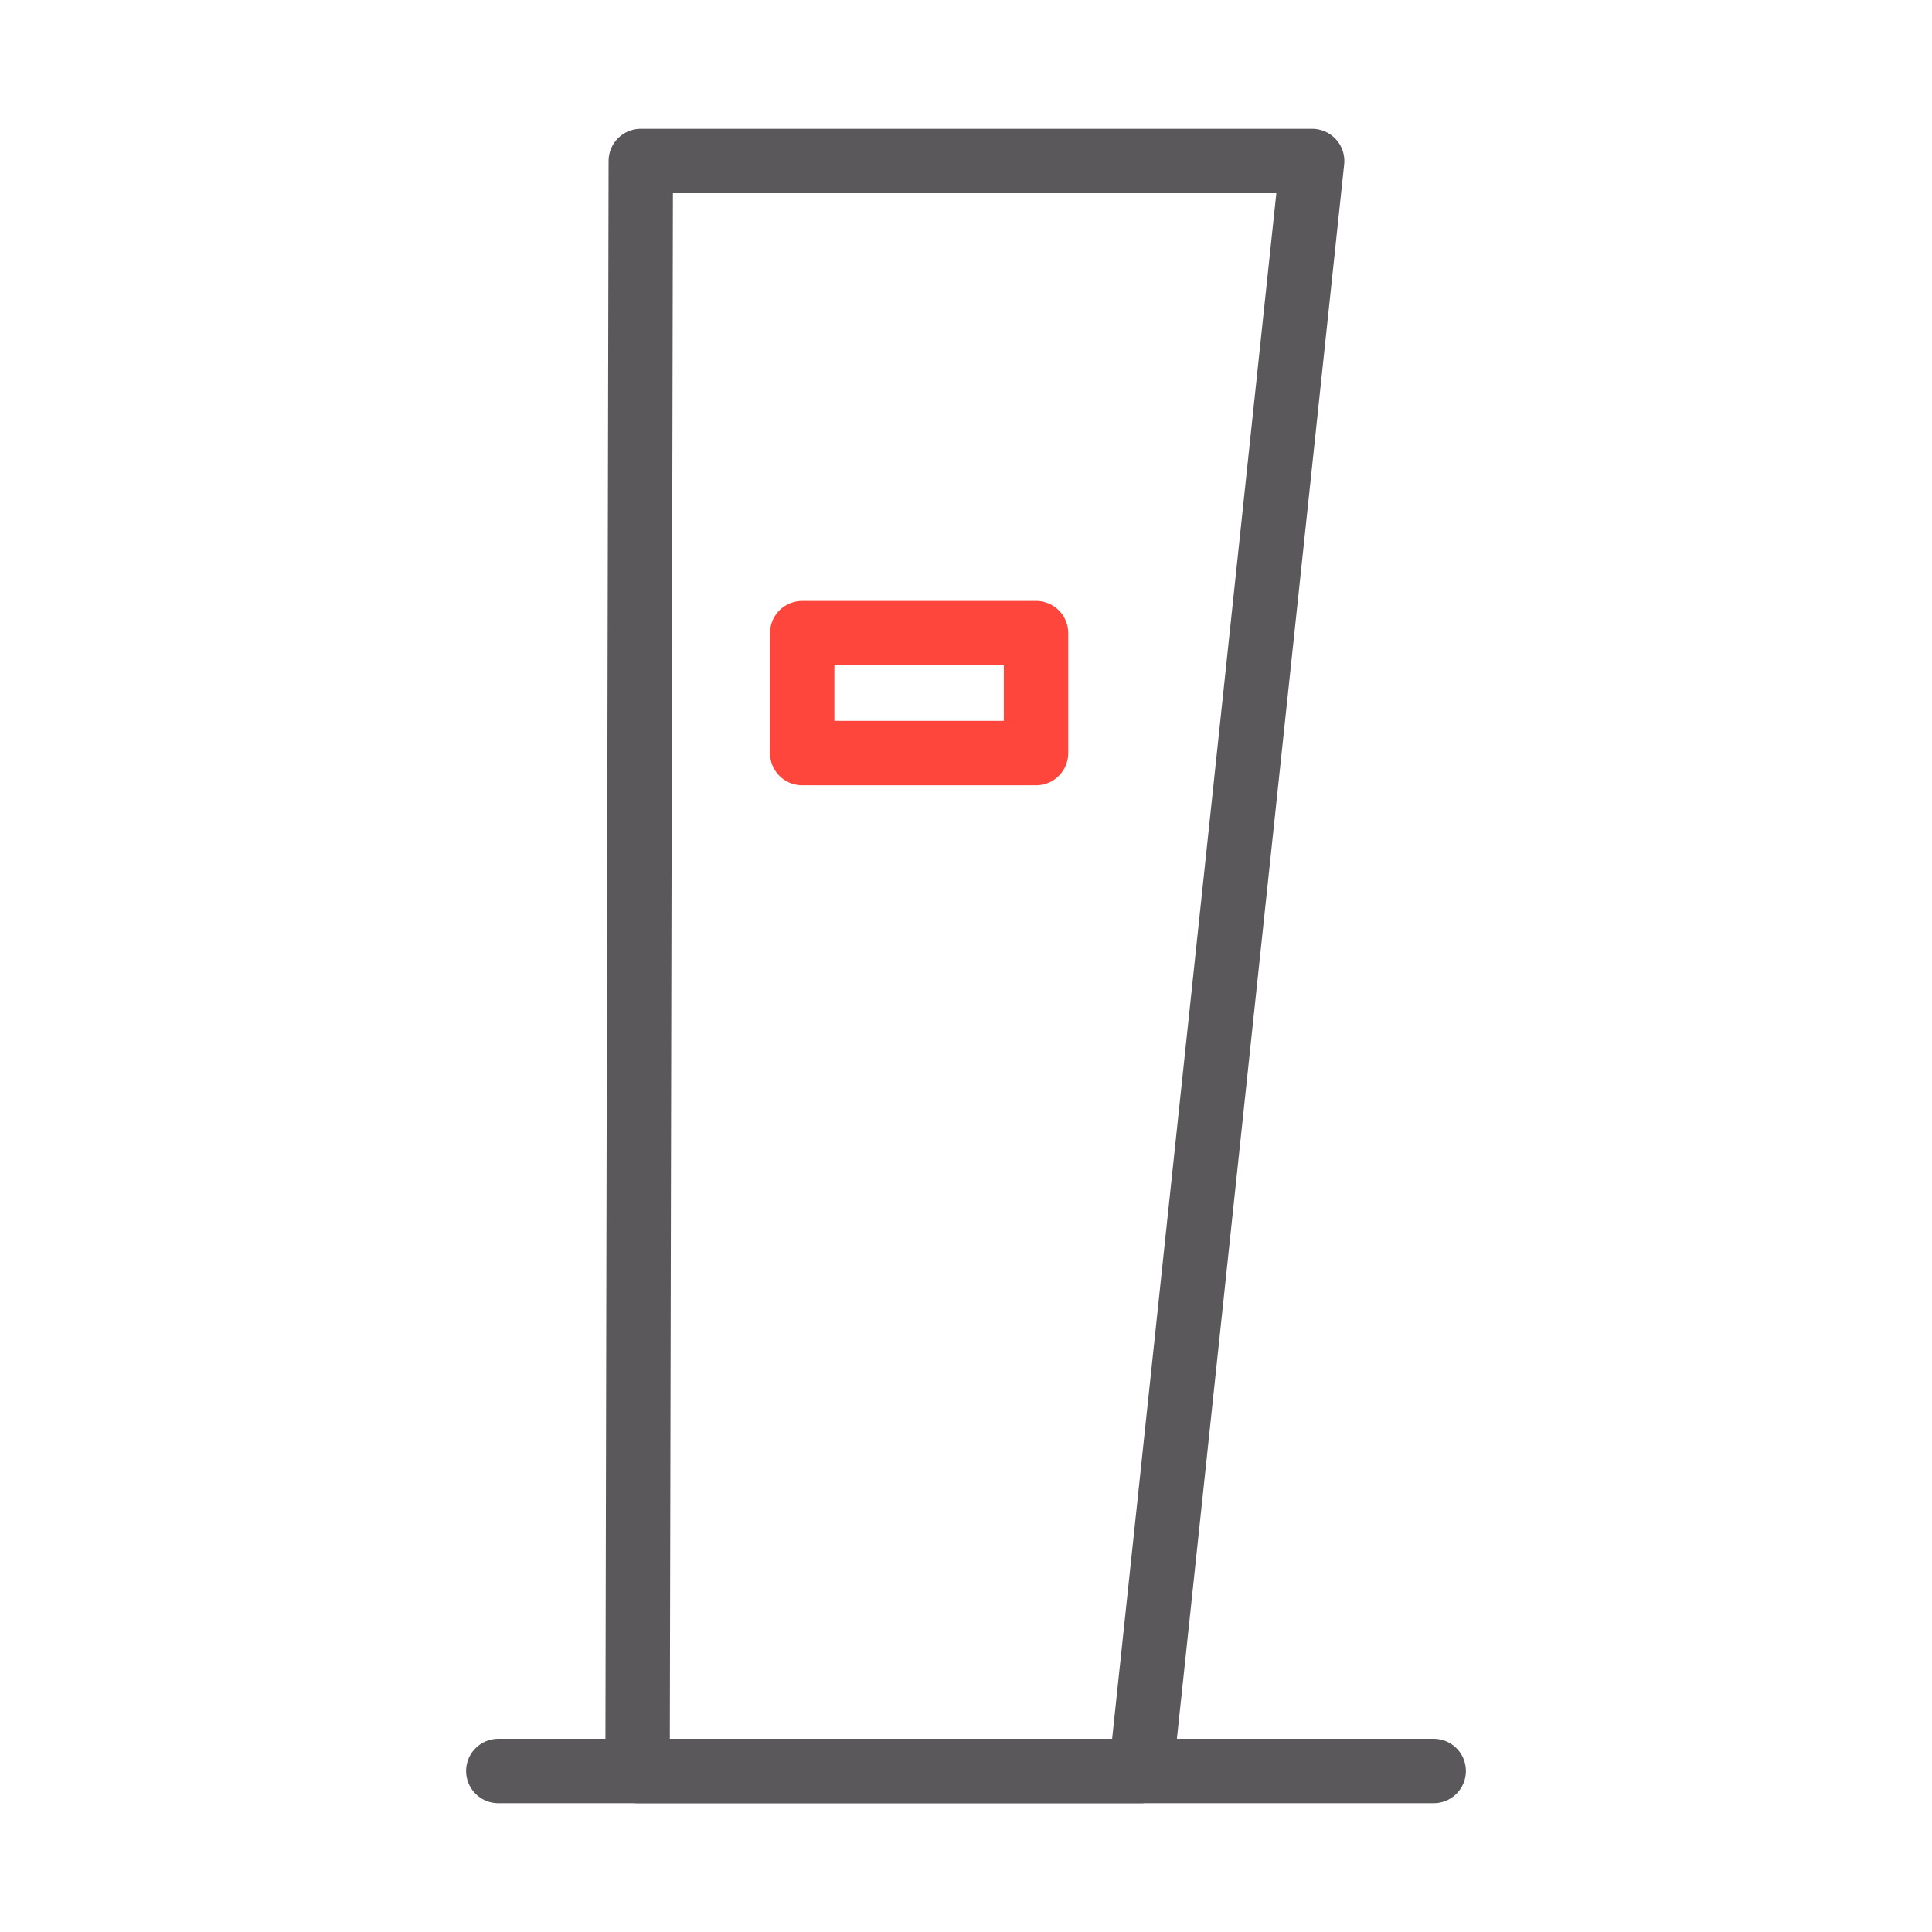 <?xml version="1.0" encoding="UTF-8"?>
<svg id="Icone" xmlns="http://www.w3.org/2000/svg" viewBox="0 0 48 48">
  <defs>
    <style>
      .cls-1 {
        stroke: #ff463c;
      }

      .cls-1, .cls-2 {
        fill: none;
        stroke-linecap: round;
        stroke-linejoin: round;
        stroke-width: 1.6px;
      }

      .cls-2 {
        stroke: #5a585a;
      }
    </style>
  </defs>
  <line class="cls-2" x1="12.38" y1="44" x2="35.62" y2="44"/>
  <g>
    <rect class="cls-1" x="19.93" y="15.73" width="5.81" height="2.98"/>
    <polygon class="cls-2" points="15.84 44 28.35 44 32.6 4 15.92 4 15.84 44"/>
  </g>
</svg>